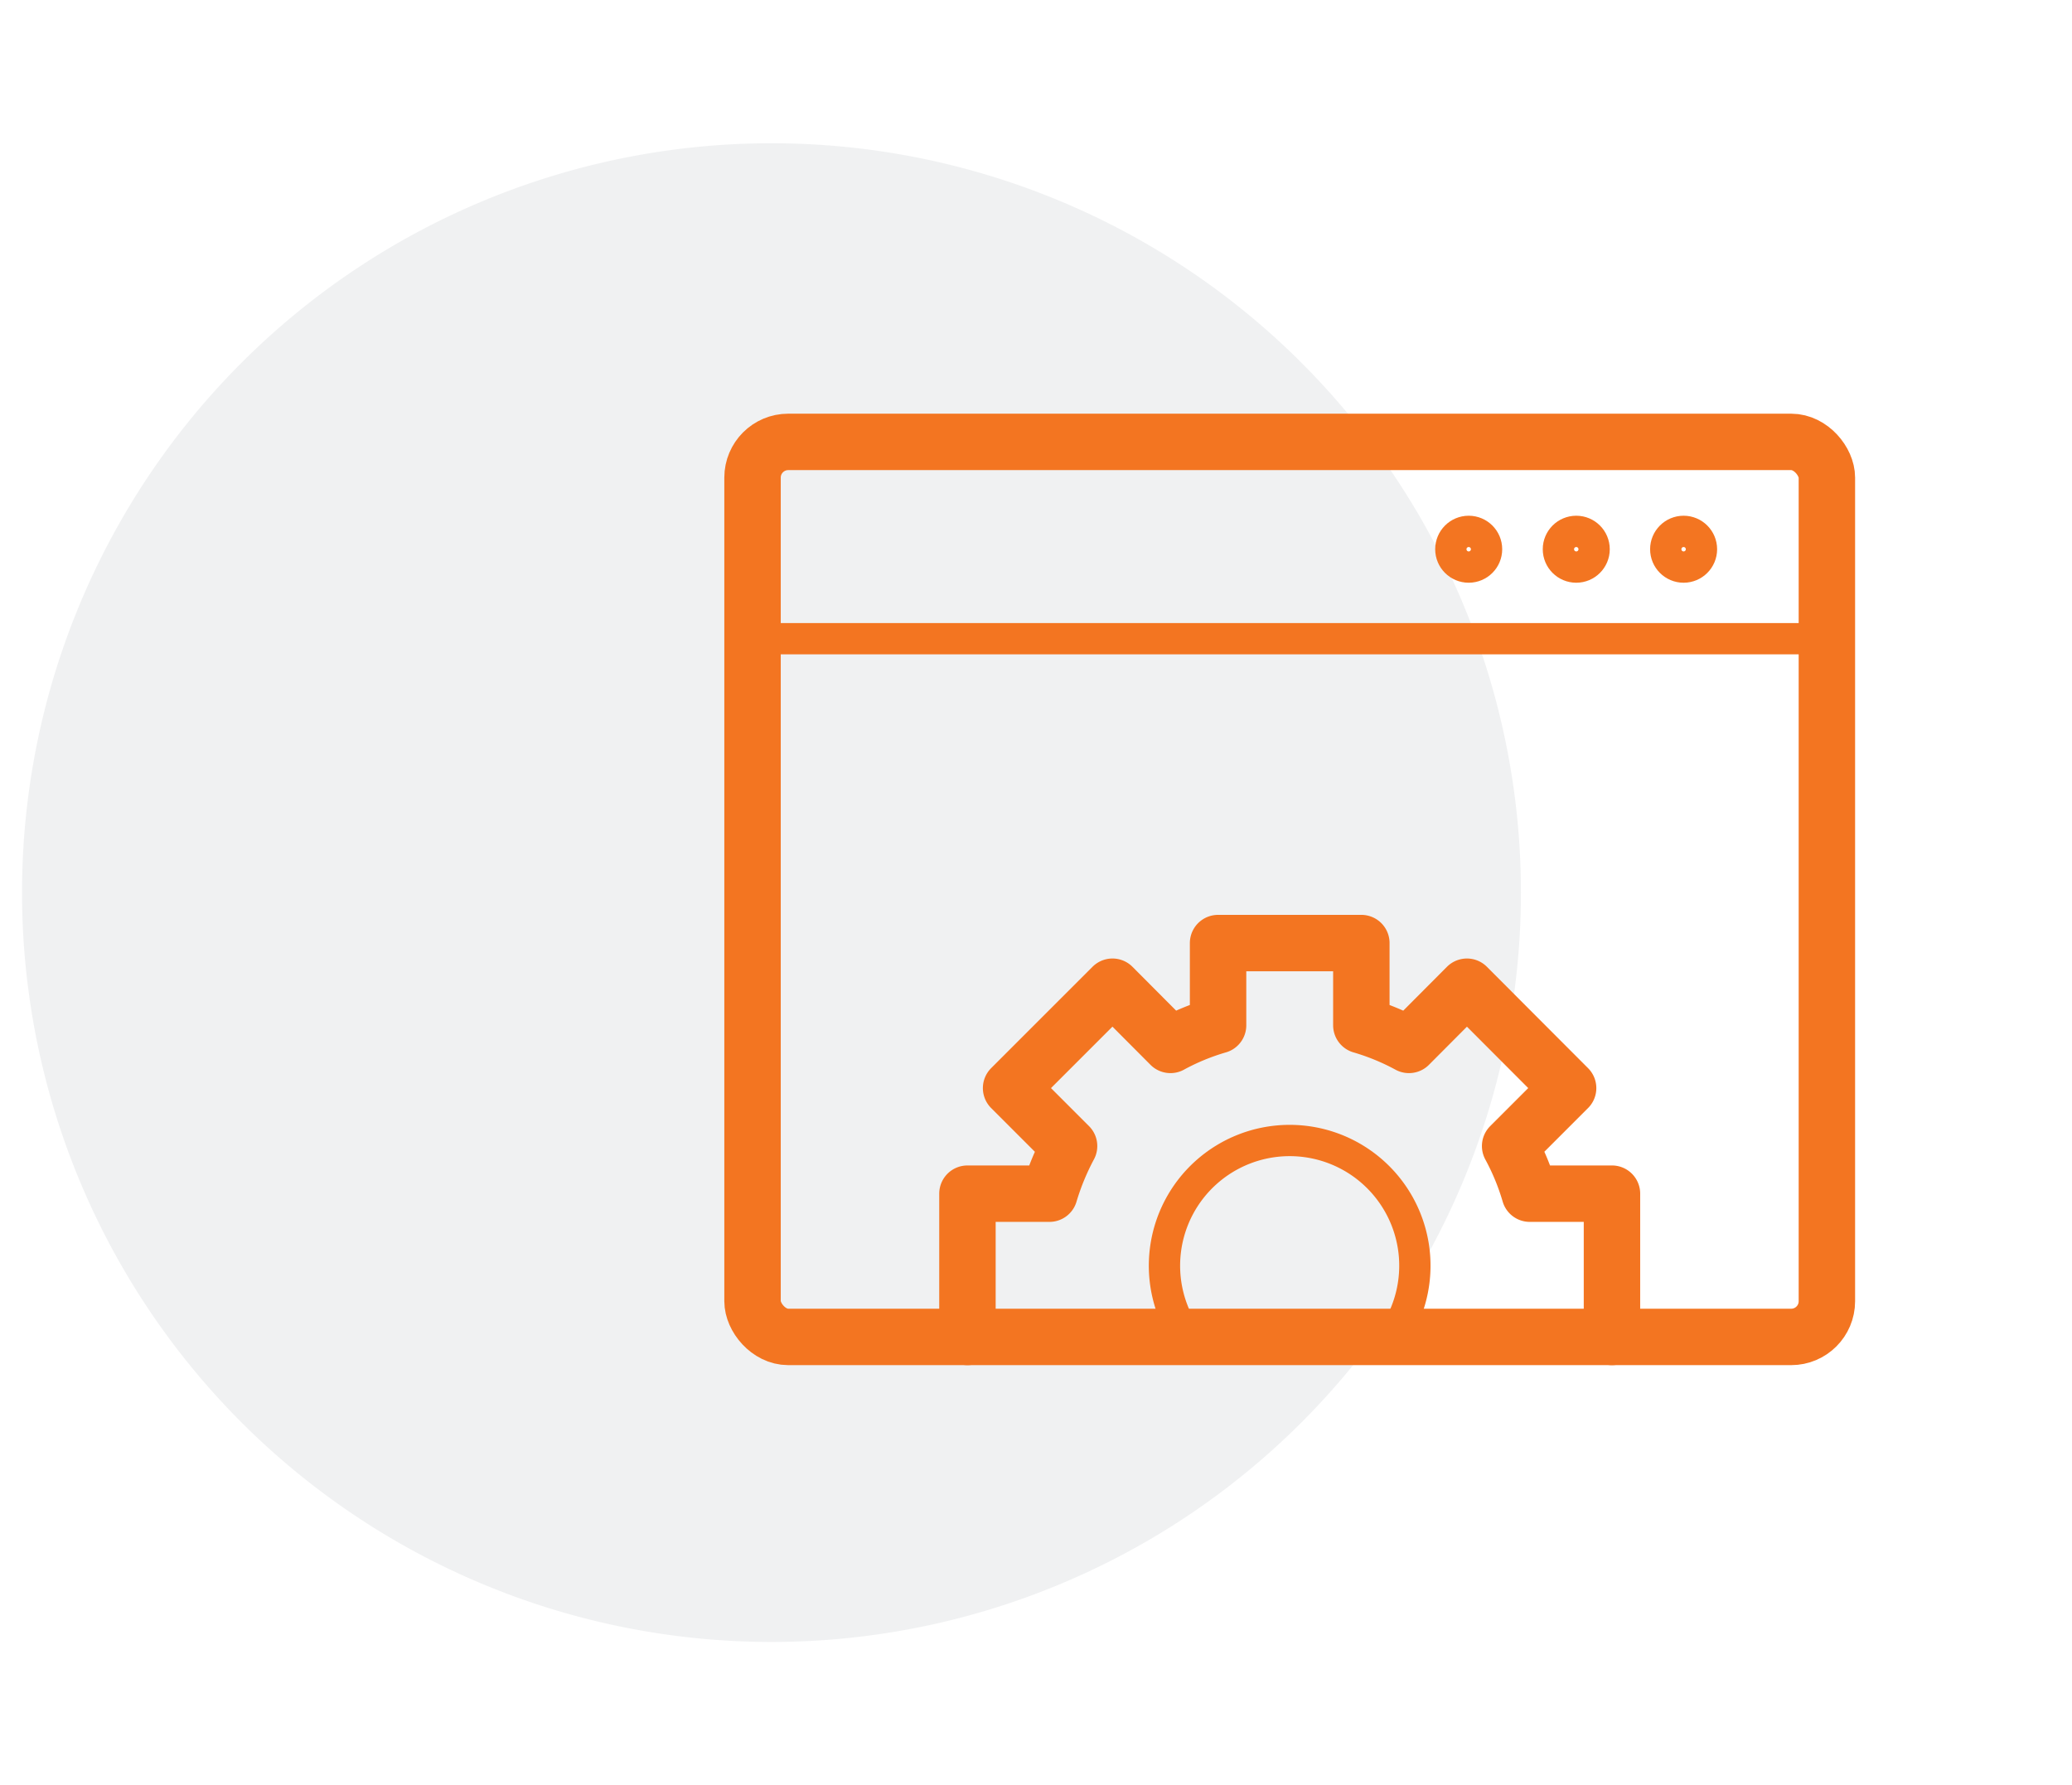 <svg xmlns="http://www.w3.org/2000/svg" viewBox="0 0 94 81"><defs><style>.cls-1{fill:#0a1b2a;fill-rule:evenodd;opacity:0.06;isolation:isolate;}.cls-2,.cls-3,.cls-4{fill:none;stroke:#f37521;}.cls-2,.cls-4{stroke-linecap:round;stroke-linejoin:round;}.cls-2{stroke-width:1.42px;}.cls-3{stroke-miterlimit:10;}.cls-3,.cls-4{stroke-width:2.56px;}</style></defs><g id="Layer_2" data-name="Layer 2"><g id="Benefits"><g id="Group-10"><g id="Icon-Circle-DevOpsSec"><path id="Rectangle" class="cls-1" d="M35,6.5h0a34,34,0,0,1,34,34h0a34,34,0,0,1-34,34h0a34,34,0,0,1-34-34H1A34,34,0,0,1,35,6.5Z"/></g></g></g></g><g id="Layer_1" data-name="Layer 1"><line class="cls-2" x1="34.14" y1="28.98" x2="82.88" y2="28.98"/><circle class="cls-2" cx="76.38" cy="24.92" r="0.81"/><circle class="cls-2" cx="71.51" cy="24.92" r="0.81"/><circle class="cls-2" cx="66.63" cy="24.92" r="0.81"/><rect class="cls-3" x="34.14" y="20.05" width="48.74" height="40.61" rx="1.62"/><path class="cls-4" d="M73.13,60.66v-6.5H69.4A11,11,0,0,0,68.51,52l2.63-2.63-4.59-4.6-2.63,2.64a11,11,0,0,0-2.16-.89V42.79h-6.5v3.73a10.79,10.79,0,0,0-2.16.89l-2.63-2.64-4.6,4.6L48.5,52a11.68,11.68,0,0,0-.89,2.16H43.89v6.5"/><path class="cls-2" d="M53.79,60.59a5.68,5.68,0,1,1,9.54-.16"/></g></svg>